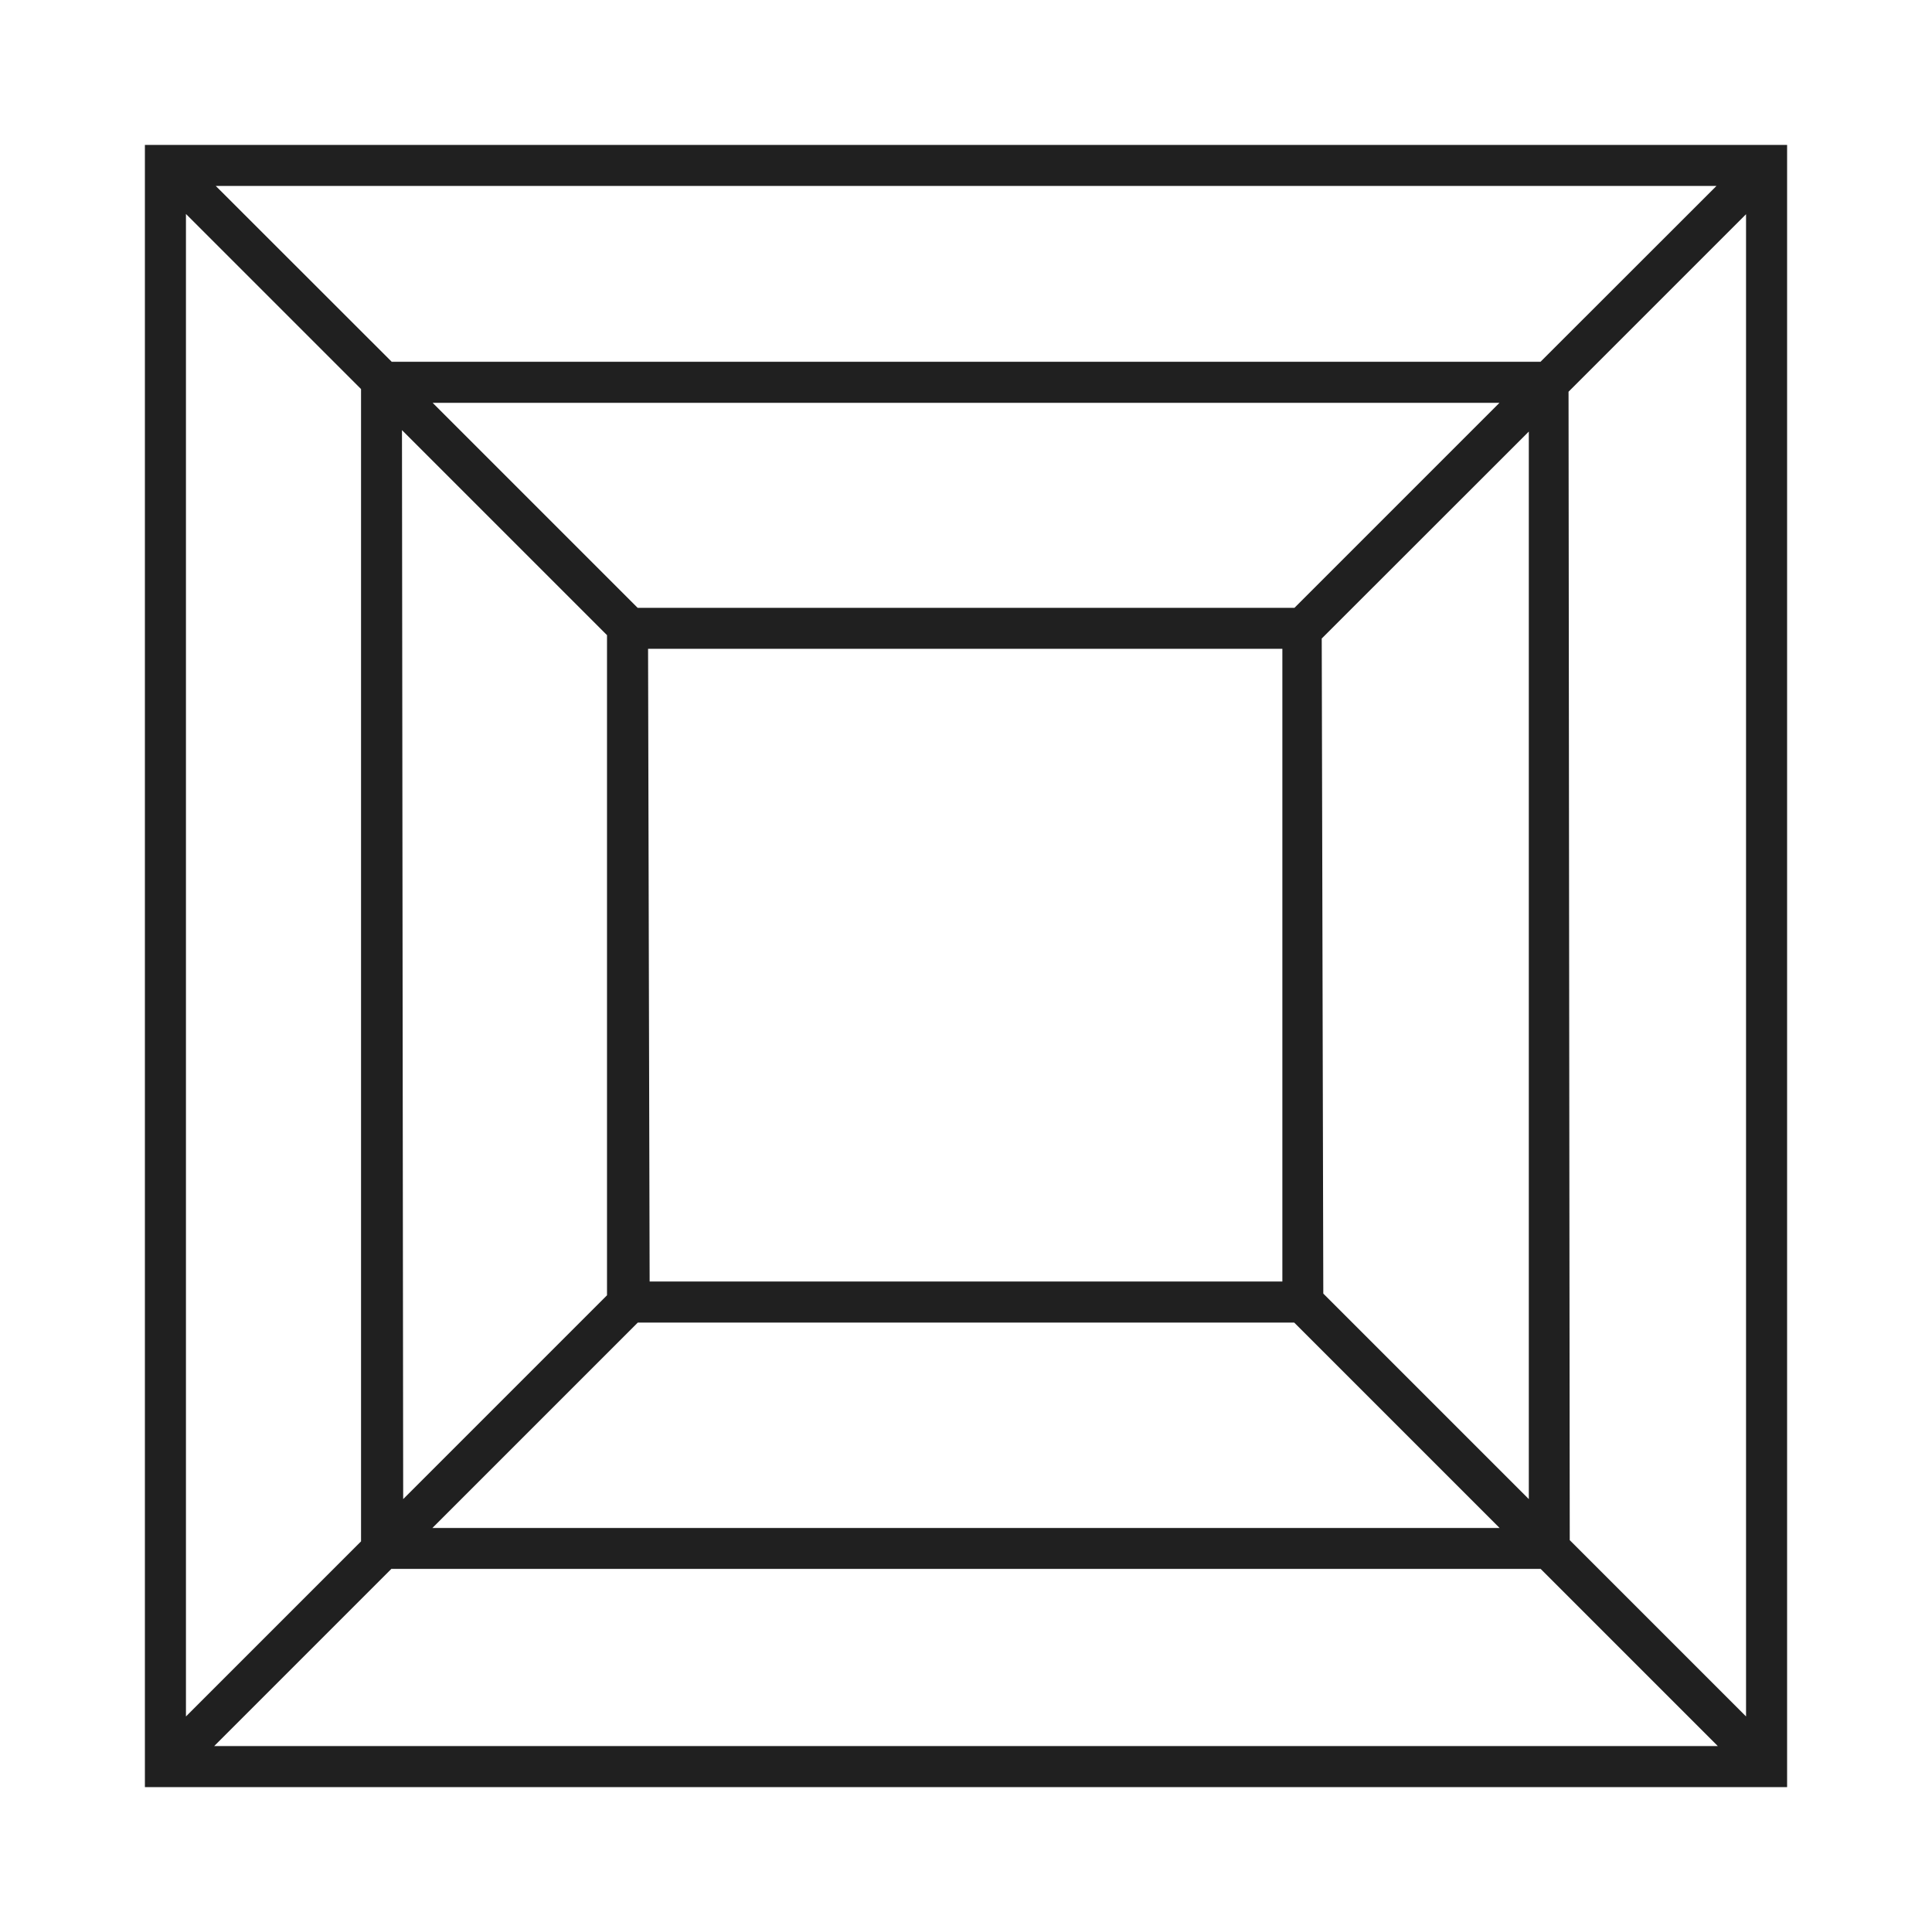 <?xml version="1.0" encoding="UTF-8"?>
<svg xmlns="http://www.w3.org/2000/svg" width="16" height="16" viewBox="0 0 16 16" fill="none">
  <path fill-rule="evenodd" clip-rule="evenodd" d="M14.8 14.8H1.2V1.2H14.8V14.8ZM14.46 14.215L13 12.755L12.99 3.244L14.46 1.774V14.215ZM14.226 14.46H1.774L3.241 12.993H12.759L14.226 14.46ZM1.54 1.772V14.215L2.99 12.765V3.222L1.54 1.772ZM1.787 1.54H14.215L12.758 2.996H3.244L1.787 1.54ZM3.583 3.336H12.418L10.72 5.034H5.281L3.583 3.336ZM3.329 3.562L3.339 12.415L5.027 10.727V5.26L3.329 3.562ZM12.419 12.654H3.581L5.282 10.953H10.718L12.419 12.654ZM12.661 12.415V3.574L10.946 5.288L10.959 10.713L12.661 12.415ZM10.62 10.613H5.38L5.367 5.373H10.62V10.613Z" fill="#202020"></path>
</svg>
